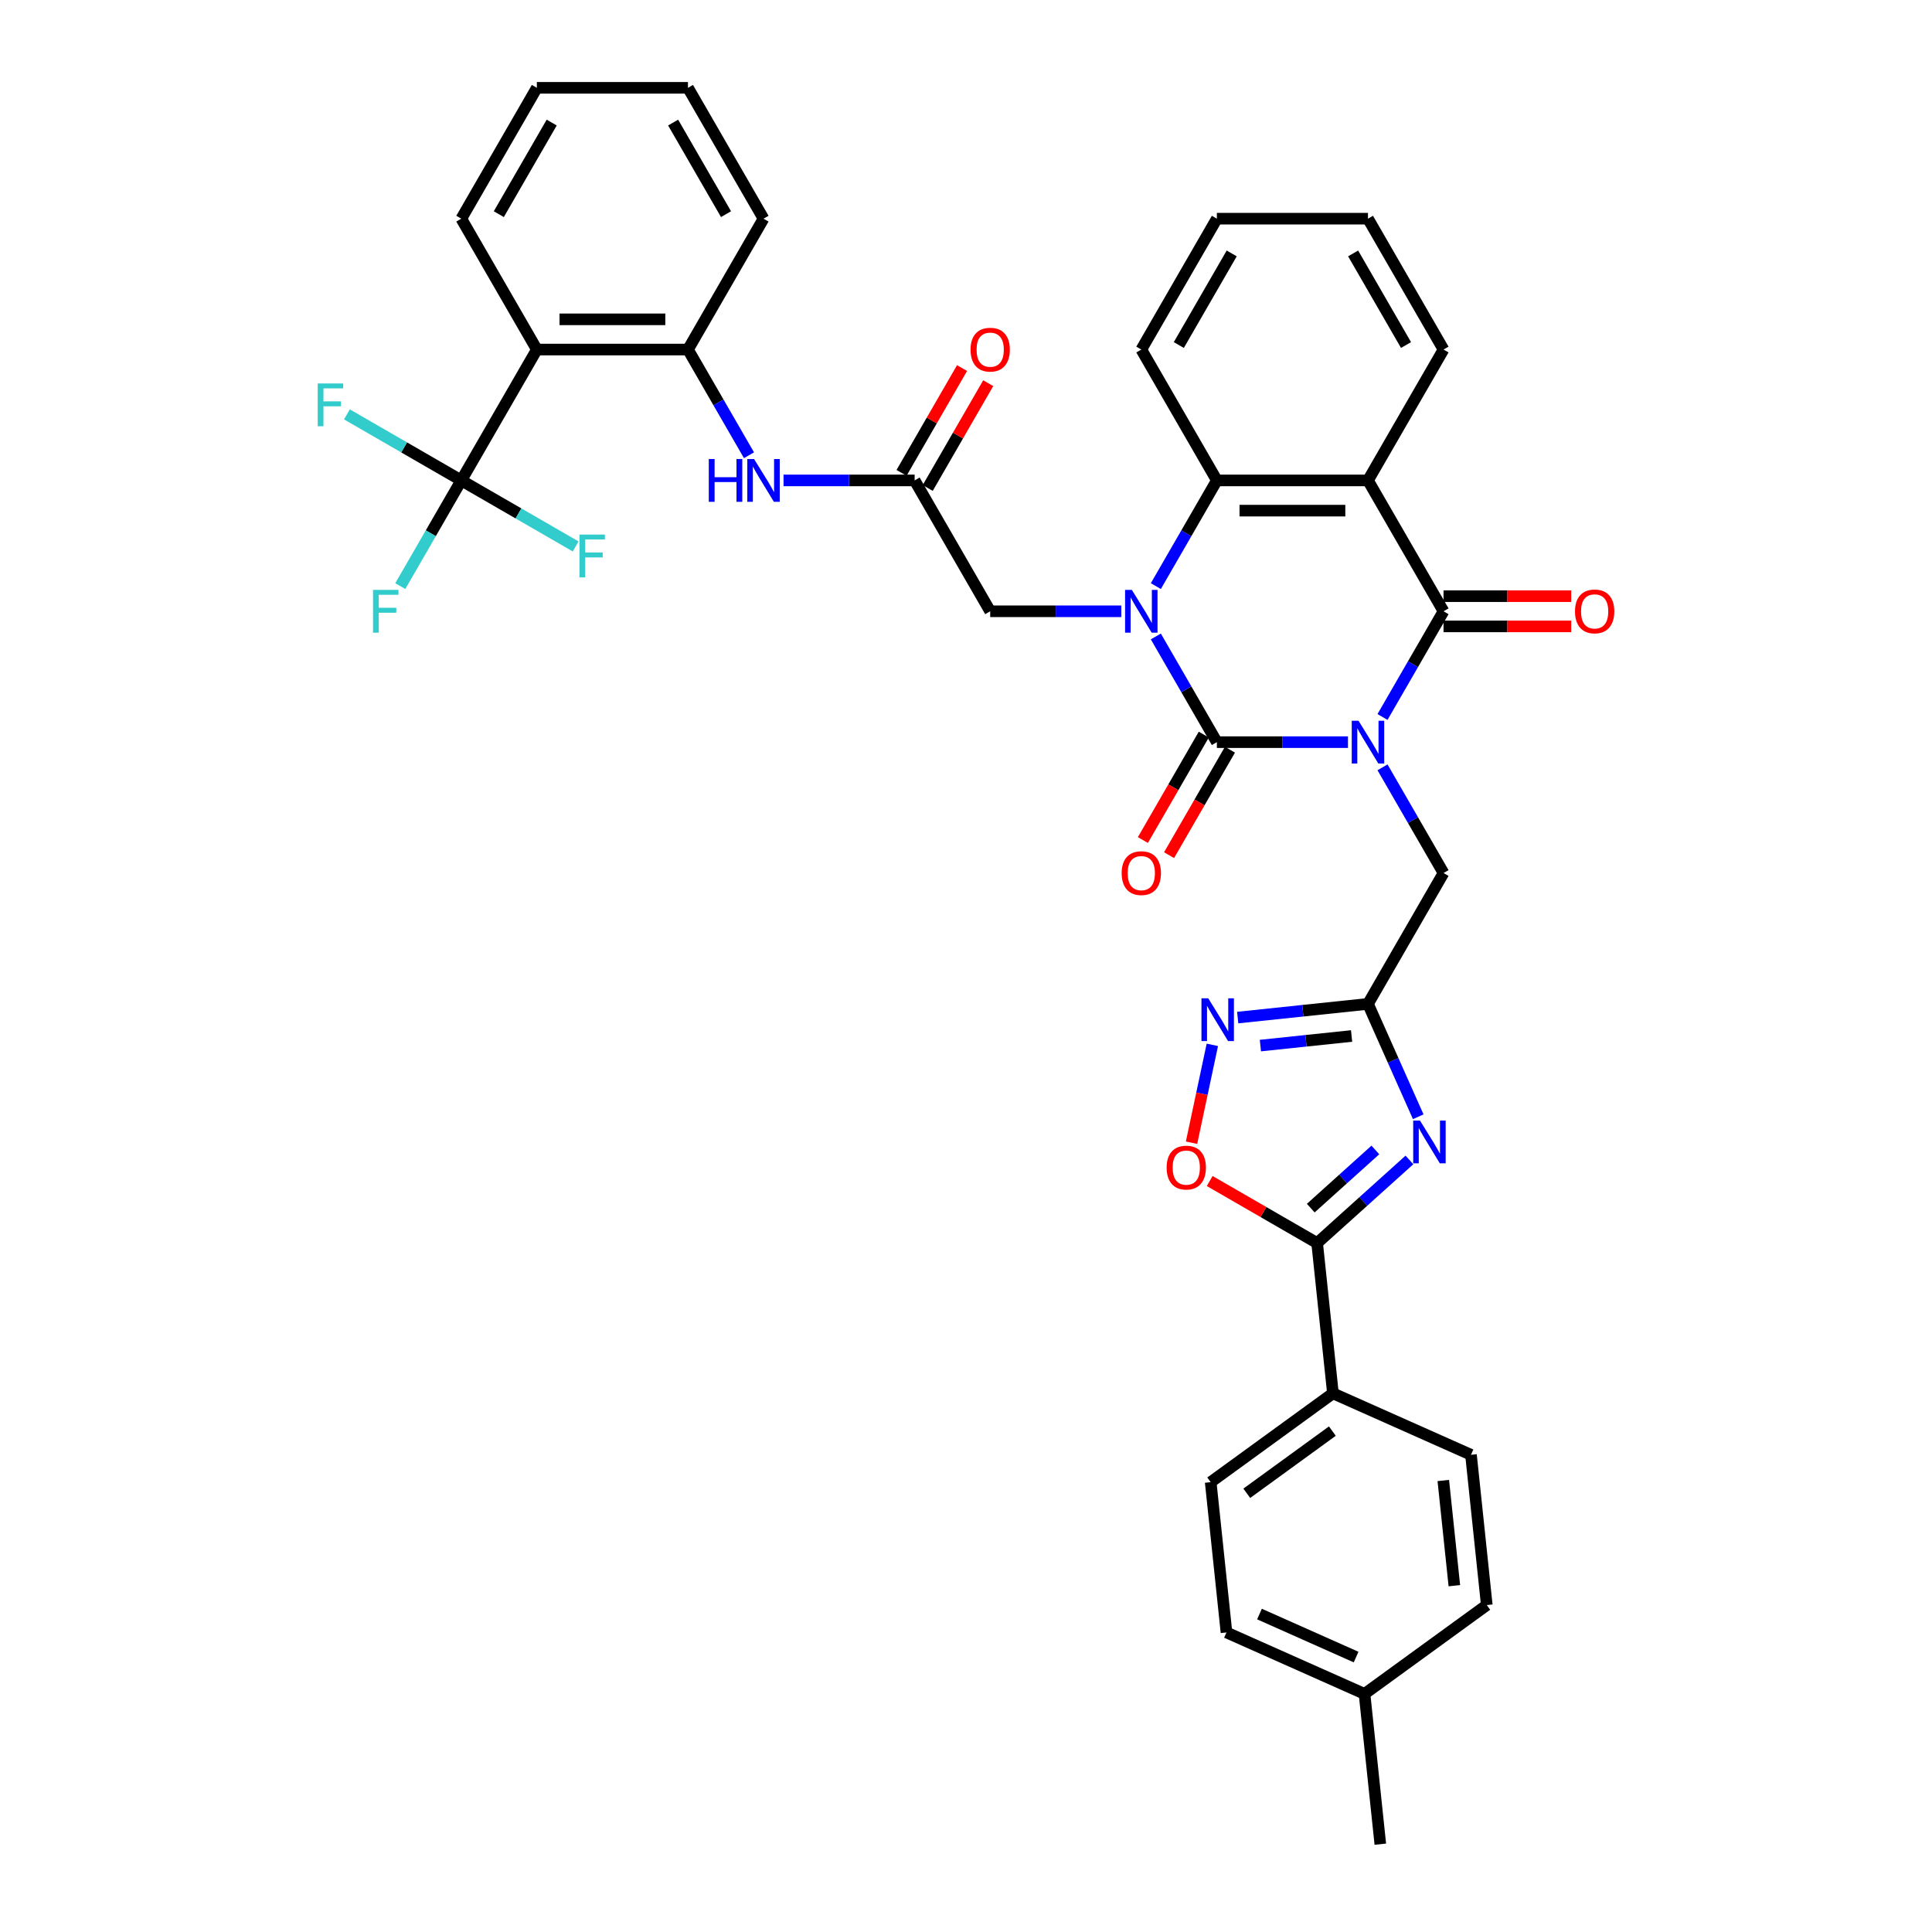 <?xml version='1.0' encoding='iso-8859-1'?>
<svg version='1.1' baseProfile='full'
              xmlns='http://www.w3.org/2000/svg'
                      xmlns:rdkit='http://www.rdkit.org/xml'
                      xmlns:xlink='http://www.w3.org/1999/xlink'
                  xml:space='preserve'
width='1000px' height='1000px' viewBox='0 0 1000 1000'>
<!-- END OF HEADER -->
<rect style='opacity:1.0;fill:#FFFFFF;stroke:none' width='1000' height='1000' x='0' y='0'> </rect>
<path class='bond-0' d='M 697.706,384.136 L 663.776,384.136' style='fill:none;fill-rule:evenodd;stroke:#0000FF;stroke-width:6px;stroke-linecap:butt;stroke-linejoin:miter;stroke-opacity:1' />
<path class='bond-0' d='M 663.776,384.136 L 629.846,384.136' style='fill:none;fill-rule:evenodd;stroke:#000000;stroke-width:6px;stroke-linecap:butt;stroke-linejoin:miter;stroke-opacity:1' />
<path class='bond-2' d='M 715.585,371.106 L 731.377,343.753' style='fill:none;fill-rule:evenodd;stroke:#0000FF;stroke-width:6px;stroke-linecap:butt;stroke-linejoin:miter;stroke-opacity:1' />
<path class='bond-2' d='M 731.377,343.753 L 747.169,316.4' style='fill:none;fill-rule:evenodd;stroke:#000000;stroke-width:6px;stroke-linecap:butt;stroke-linejoin:miter;stroke-opacity:1' />
<path class='bond-12' d='M 715.585,397.167 L 731.377,424.52' style='fill:none;fill-rule:evenodd;stroke:#0000FF;stroke-width:6px;stroke-linecap:butt;stroke-linejoin:miter;stroke-opacity:1' />
<path class='bond-12' d='M 731.377,424.52 L 747.169,451.873' style='fill:none;fill-rule:evenodd;stroke:#000000;stroke-width:6px;stroke-linecap:butt;stroke-linejoin:miter;stroke-opacity:1' />
<path class='bond-1' d='M 629.846,384.136 L 614.054,356.784' style='fill:none;fill-rule:evenodd;stroke:#000000;stroke-width:6px;stroke-linecap:butt;stroke-linejoin:miter;stroke-opacity:1' />
<path class='bond-1' d='M 614.054,356.784 L 598.262,329.431' style='fill:none;fill-rule:evenodd;stroke:#0000FF;stroke-width:6px;stroke-linecap:butt;stroke-linejoin:miter;stroke-opacity:1' />
<path class='bond-17' d='M 623.072,380.226 L 607.316,407.516' style='fill:none;fill-rule:evenodd;stroke:#000000;stroke-width:6px;stroke-linecap:butt;stroke-linejoin:miter;stroke-opacity:1' />
<path class='bond-17' d='M 607.316,407.516 L 591.56,434.806' style='fill:none;fill-rule:evenodd;stroke:#FF0000;stroke-width:6px;stroke-linecap:butt;stroke-linejoin:miter;stroke-opacity:1' />
<path class='bond-17' d='M 636.62,388.047 L 620.864,415.337' style='fill:none;fill-rule:evenodd;stroke:#000000;stroke-width:6px;stroke-linecap:butt;stroke-linejoin:miter;stroke-opacity:1' />
<path class='bond-17' d='M 620.864,415.337 L 605.108,442.628' style='fill:none;fill-rule:evenodd;stroke:#FF0000;stroke-width:6px;stroke-linecap:butt;stroke-linejoin:miter;stroke-opacity:1' />
<path class='bond-15' d='M 580.383,316.4 L 546.453,316.4' style='fill:none;fill-rule:evenodd;stroke:#0000FF;stroke-width:6px;stroke-linecap:butt;stroke-linejoin:miter;stroke-opacity:1' />
<path class='bond-15' d='M 546.453,316.4 L 512.523,316.4' style='fill:none;fill-rule:evenodd;stroke:#000000;stroke-width:6px;stroke-linecap:butt;stroke-linejoin:miter;stroke-opacity:1' />
<path class='bond-38' d='M 598.262,303.369 L 614.054,276.016' style='fill:none;fill-rule:evenodd;stroke:#0000FF;stroke-width:6px;stroke-linecap:butt;stroke-linejoin:miter;stroke-opacity:1' />
<path class='bond-38' d='M 614.054,276.016 L 629.846,248.664' style='fill:none;fill-rule:evenodd;stroke:#000000;stroke-width:6px;stroke-linecap:butt;stroke-linejoin:miter;stroke-opacity:1' />
<path class='bond-3' d='M 747.169,316.4 L 708.061,248.664' style='fill:none;fill-rule:evenodd;stroke:#000000;stroke-width:6px;stroke-linecap:butt;stroke-linejoin:miter;stroke-opacity:1' />
<path class='bond-19' d='M 747.169,324.222 L 780.215,324.222' style='fill:none;fill-rule:evenodd;stroke:#000000;stroke-width:6px;stroke-linecap:butt;stroke-linejoin:miter;stroke-opacity:1' />
<path class='bond-19' d='M 780.215,324.222 L 813.261,324.222' style='fill:none;fill-rule:evenodd;stroke:#FF0000;stroke-width:6px;stroke-linecap:butt;stroke-linejoin:miter;stroke-opacity:1' />
<path class='bond-19' d='M 747.169,308.578 L 780.215,308.578' style='fill:none;fill-rule:evenodd;stroke:#000000;stroke-width:6px;stroke-linecap:butt;stroke-linejoin:miter;stroke-opacity:1' />
<path class='bond-19' d='M 780.215,308.578 L 813.261,308.578' style='fill:none;fill-rule:evenodd;stroke:#FF0000;stroke-width:6px;stroke-linecap:butt;stroke-linejoin:miter;stroke-opacity:1' />
<path class='bond-5' d='M 708.061,248.664 L 629.846,248.664' style='fill:none;fill-rule:evenodd;stroke:#000000;stroke-width:6px;stroke-linecap:butt;stroke-linejoin:miter;stroke-opacity:1' />
<path class='bond-5' d='M 696.329,264.307 L 641.578,264.307' style='fill:none;fill-rule:evenodd;stroke:#000000;stroke-width:6px;stroke-linecap:butt;stroke-linejoin:miter;stroke-opacity:1' />
<path class='bond-26' d='M 708.061,248.664 L 747.169,180.927' style='fill:none;fill-rule:evenodd;stroke:#000000;stroke-width:6px;stroke-linecap:butt;stroke-linejoin:miter;stroke-opacity:1' />
<path class='bond-4' d='M 734.073,578.032 L 721.067,548.82' style='fill:none;fill-rule:evenodd;stroke:#0000FF;stroke-width:6px;stroke-linecap:butt;stroke-linejoin:miter;stroke-opacity:1' />
<path class='bond-4' d='M 721.067,548.82 L 708.061,519.609' style='fill:none;fill-rule:evenodd;stroke:#000000;stroke-width:6px;stroke-linecap:butt;stroke-linejoin:miter;stroke-opacity:1' />
<path class='bond-7' d='M 729.519,600.387 L 705.634,621.893' style='fill:none;fill-rule:evenodd;stroke:#0000FF;stroke-width:6px;stroke-linecap:butt;stroke-linejoin:miter;stroke-opacity:1' />
<path class='bond-7' d='M 705.634,621.893 L 681.749,643.398' style='fill:none;fill-rule:evenodd;stroke:#000000;stroke-width:6px;stroke-linecap:butt;stroke-linejoin:miter;stroke-opacity:1' />
<path class='bond-7' d='M 711.886,595.213 L 695.167,610.267' style='fill:none;fill-rule:evenodd;stroke:#0000FF;stroke-width:6px;stroke-linecap:butt;stroke-linejoin:miter;stroke-opacity:1' />
<path class='bond-7' d='M 695.167,610.267 L 678.447,625.322' style='fill:none;fill-rule:evenodd;stroke:#000000;stroke-width:6px;stroke-linecap:butt;stroke-linejoin:miter;stroke-opacity:1' />
<path class='bond-30' d='M 629.846,248.664 L 590.738,180.927' style='fill:none;fill-rule:evenodd;stroke:#000000;stroke-width:6px;stroke-linecap:butt;stroke-linejoin:miter;stroke-opacity:1' />
<path class='bond-6' d='M 708.061,519.609 L 747.169,451.873' style='fill:none;fill-rule:evenodd;stroke:#000000;stroke-width:6px;stroke-linecap:butt;stroke-linejoin:miter;stroke-opacity:1' />
<path class='bond-9' d='M 708.061,519.609 L 674.346,523.153' style='fill:none;fill-rule:evenodd;stroke:#000000;stroke-width:6px;stroke-linecap:butt;stroke-linejoin:miter;stroke-opacity:1' />
<path class='bond-9' d='M 674.346,523.153 L 640.63,526.696' style='fill:none;fill-rule:evenodd;stroke:#0000FF;stroke-width:6px;stroke-linecap:butt;stroke-linejoin:miter;stroke-opacity:1' />
<path class='bond-9' d='M 699.582,536.23 L 675.981,538.71' style='fill:none;fill-rule:evenodd;stroke:#000000;stroke-width:6px;stroke-linecap:butt;stroke-linejoin:miter;stroke-opacity:1' />
<path class='bond-9' d='M 675.981,538.71 L 652.38,541.191' style='fill:none;fill-rule:evenodd;stroke:#0000FF;stroke-width:6px;stroke-linecap:butt;stroke-linejoin:miter;stroke-opacity:1' />
<path class='bond-18' d='M 681.749,643.398 L 689.925,721.185' style='fill:none;fill-rule:evenodd;stroke:#000000;stroke-width:6px;stroke-linecap:butt;stroke-linejoin:miter;stroke-opacity:1' />
<path class='bond-39' d='M 681.749,643.398 L 653.943,627.344' style='fill:none;fill-rule:evenodd;stroke:#000000;stroke-width:6px;stroke-linecap:butt;stroke-linejoin:miter;stroke-opacity:1' />
<path class='bond-39' d='M 653.943,627.344 L 626.136,611.29' style='fill:none;fill-rule:evenodd;stroke:#FF0000;stroke-width:6px;stroke-linecap:butt;stroke-linejoin:miter;stroke-opacity:1' />
<path class='bond-8' d='M 238.77,248.664 L 277.878,180.927' style='fill:none;fill-rule:evenodd;stroke:#000000;stroke-width:6px;stroke-linecap:butt;stroke-linejoin:miter;stroke-opacity:1' />
<path class='bond-21' d='M 238.77,248.664 L 222.978,276.016' style='fill:none;fill-rule:evenodd;stroke:#000000;stroke-width:6px;stroke-linecap:butt;stroke-linejoin:miter;stroke-opacity:1' />
<path class='bond-21' d='M 222.978,276.016 L 207.186,303.369' style='fill:none;fill-rule:evenodd;stroke:#33CCCC;stroke-width:6px;stroke-linecap:butt;stroke-linejoin:miter;stroke-opacity:1' />
<path class='bond-22' d='M 238.77,248.664 L 209.172,231.575' style='fill:none;fill-rule:evenodd;stroke:#000000;stroke-width:6px;stroke-linecap:butt;stroke-linejoin:miter;stroke-opacity:1' />
<path class='bond-22' d='M 209.172,231.575 L 179.575,214.487' style='fill:none;fill-rule:evenodd;stroke:#33CCCC;stroke-width:6px;stroke-linecap:butt;stroke-linejoin:miter;stroke-opacity:1' />
<path class='bond-23' d='M 238.77,248.664 L 268.368,265.752' style='fill:none;fill-rule:evenodd;stroke:#000000;stroke-width:6px;stroke-linecap:butt;stroke-linejoin:miter;stroke-opacity:1' />
<path class='bond-23' d='M 268.368,265.752 L 297.965,282.84' style='fill:none;fill-rule:evenodd;stroke:#33CCCC;stroke-width:6px;stroke-linecap:butt;stroke-linejoin:miter;stroke-opacity:1' />
<path class='bond-11' d='M 627.505,540.815 L 622.122,566.142' style='fill:none;fill-rule:evenodd;stroke:#0000FF;stroke-width:6px;stroke-linecap:butt;stroke-linejoin:miter;stroke-opacity:1' />
<path class='bond-11' d='M 622.122,566.142 L 616.738,591.468' style='fill:none;fill-rule:evenodd;stroke:#FF0000;stroke-width:6px;stroke-linecap:butt;stroke-linejoin:miter;stroke-opacity:1' />
<path class='bond-10' d='M 277.878,180.927 L 356.093,180.927' style='fill:none;fill-rule:evenodd;stroke:#000000;stroke-width:6px;stroke-linecap:butt;stroke-linejoin:miter;stroke-opacity:1' />
<path class='bond-10' d='M 289.61,165.284 L 344.361,165.284' style='fill:none;fill-rule:evenodd;stroke:#000000;stroke-width:6px;stroke-linecap:butt;stroke-linejoin:miter;stroke-opacity:1' />
<path class='bond-31' d='M 277.878,180.927 L 238.77,113.191' style='fill:none;fill-rule:evenodd;stroke:#000000;stroke-width:6px;stroke-linecap:butt;stroke-linejoin:miter;stroke-opacity:1' />
<path class='bond-13' d='M 356.093,180.927 L 371.885,208.28' style='fill:none;fill-rule:evenodd;stroke:#000000;stroke-width:6px;stroke-linecap:butt;stroke-linejoin:miter;stroke-opacity:1' />
<path class='bond-13' d='M 371.885,208.28 L 387.677,235.633' style='fill:none;fill-rule:evenodd;stroke:#0000FF;stroke-width:6px;stroke-linecap:butt;stroke-linejoin:miter;stroke-opacity:1' />
<path class='bond-32' d='M 356.093,180.927 L 395.2,113.191' style='fill:none;fill-rule:evenodd;stroke:#000000;stroke-width:6px;stroke-linecap:butt;stroke-linejoin:miter;stroke-opacity:1' />
<path class='bond-14' d='M 473.416,248.664 L 512.523,316.4' style='fill:none;fill-rule:evenodd;stroke:#000000;stroke-width:6px;stroke-linecap:butt;stroke-linejoin:miter;stroke-opacity:1' />
<path class='bond-16' d='M 473.416,248.664 L 439.486,248.664' style='fill:none;fill-rule:evenodd;stroke:#000000;stroke-width:6px;stroke-linecap:butt;stroke-linejoin:miter;stroke-opacity:1' />
<path class='bond-16' d='M 439.486,248.664 L 405.556,248.664' style='fill:none;fill-rule:evenodd;stroke:#0000FF;stroke-width:6px;stroke-linecap:butt;stroke-linejoin:miter;stroke-opacity:1' />
<path class='bond-20' d='M 480.189,252.574 L 495.846,225.456' style='fill:none;fill-rule:evenodd;stroke:#000000;stroke-width:6px;stroke-linecap:butt;stroke-linejoin:miter;stroke-opacity:1' />
<path class='bond-20' d='M 495.846,225.456 L 511.503,198.338' style='fill:none;fill-rule:evenodd;stroke:#FF0000;stroke-width:6px;stroke-linecap:butt;stroke-linejoin:miter;stroke-opacity:1' />
<path class='bond-20' d='M 466.642,244.753 L 482.299,217.635' style='fill:none;fill-rule:evenodd;stroke:#000000;stroke-width:6px;stroke-linecap:butt;stroke-linejoin:miter;stroke-opacity:1' />
<path class='bond-20' d='M 482.299,217.635 L 497.955,190.516' style='fill:none;fill-rule:evenodd;stroke:#FF0000;stroke-width:6px;stroke-linecap:butt;stroke-linejoin:miter;stroke-opacity:1' />
<path class='bond-24' d='M 689.925,721.185 L 626.647,767.159' style='fill:none;fill-rule:evenodd;stroke:#000000;stroke-width:6px;stroke-linecap:butt;stroke-linejoin:miter;stroke-opacity:1' />
<path class='bond-24' d='M 689.628,740.737 L 645.334,772.918' style='fill:none;fill-rule:evenodd;stroke:#000000;stroke-width:6px;stroke-linecap:butt;stroke-linejoin:miter;stroke-opacity:1' />
<path class='bond-25' d='M 689.925,721.185 L 761.378,752.998' style='fill:none;fill-rule:evenodd;stroke:#000000;stroke-width:6px;stroke-linecap:butt;stroke-linejoin:miter;stroke-opacity:1' />
<path class='bond-28' d='M 626.647,767.159 L 634.823,844.946' style='fill:none;fill-rule:evenodd;stroke:#000000;stroke-width:6px;stroke-linecap:butt;stroke-linejoin:miter;stroke-opacity:1' />
<path class='bond-27' d='M 761.378,752.998 L 769.554,830.785' style='fill:none;fill-rule:evenodd;stroke:#000000;stroke-width:6px;stroke-linecap:butt;stroke-linejoin:miter;stroke-opacity:1' />
<path class='bond-27' d='M 747.047,766.301 L 752.77,820.752' style='fill:none;fill-rule:evenodd;stroke:#000000;stroke-width:6px;stroke-linecap:butt;stroke-linejoin:miter;stroke-opacity:1' />
<path class='bond-34' d='M 747.169,180.927 L 708.061,113.191' style='fill:none;fill-rule:evenodd;stroke:#000000;stroke-width:6px;stroke-linecap:butt;stroke-linejoin:miter;stroke-opacity:1' />
<path class='bond-34' d='M 727.755,178.588 L 700.38,131.173' style='fill:none;fill-rule:evenodd;stroke:#000000;stroke-width:6px;stroke-linecap:butt;stroke-linejoin:miter;stroke-opacity:1' />
<path class='bond-29' d='M 769.554,830.785 L 706.276,876.759' style='fill:none;fill-rule:evenodd;stroke:#000000;stroke-width:6px;stroke-linecap:butt;stroke-linejoin:miter;stroke-opacity:1' />
<path class='bond-41' d='M 634.823,844.946 L 706.276,876.759' style='fill:none;fill-rule:evenodd;stroke:#000000;stroke-width:6px;stroke-linecap:butt;stroke-linejoin:miter;stroke-opacity:1' />
<path class='bond-41' d='M 651.904,835.427 L 701.921,857.696' style='fill:none;fill-rule:evenodd;stroke:#000000;stroke-width:6px;stroke-linecap:butt;stroke-linejoin:miter;stroke-opacity:1' />
<path class='bond-33' d='M 706.276,876.759 L 714.452,954.545' style='fill:none;fill-rule:evenodd;stroke:#000000;stroke-width:6px;stroke-linecap:butt;stroke-linejoin:miter;stroke-opacity:1' />
<path class='bond-40' d='M 590.738,180.927 L 629.846,113.191' style='fill:none;fill-rule:evenodd;stroke:#000000;stroke-width:6px;stroke-linecap:butt;stroke-linejoin:miter;stroke-opacity:1' />
<path class='bond-40' d='M 610.152,178.588 L 637.527,131.173' style='fill:none;fill-rule:evenodd;stroke:#000000;stroke-width:6px;stroke-linecap:butt;stroke-linejoin:miter;stroke-opacity:1' />
<path class='bond-42' d='M 238.77,113.191 L 277.878,45.455' style='fill:none;fill-rule:evenodd;stroke:#000000;stroke-width:6px;stroke-linecap:butt;stroke-linejoin:miter;stroke-opacity:1' />
<path class='bond-42' d='M 258.183,110.852 L 285.559,63.437' style='fill:none;fill-rule:evenodd;stroke:#000000;stroke-width:6px;stroke-linecap:butt;stroke-linejoin:miter;stroke-opacity:1' />
<path class='bond-37' d='M 395.2,113.191 L 356.093,45.455' style='fill:none;fill-rule:evenodd;stroke:#000000;stroke-width:6px;stroke-linecap:butt;stroke-linejoin:miter;stroke-opacity:1' />
<path class='bond-37' d='M 375.787,110.852 L 348.412,63.437' style='fill:none;fill-rule:evenodd;stroke:#000000;stroke-width:6px;stroke-linecap:butt;stroke-linejoin:miter;stroke-opacity:1' />
<path class='bond-36' d='M 708.061,113.191 L 629.846,113.191' style='fill:none;fill-rule:evenodd;stroke:#000000;stroke-width:6px;stroke-linecap:butt;stroke-linejoin:miter;stroke-opacity:1' />
<path class='bond-35' d='M 277.878,45.455 L 356.093,45.455' style='fill:none;fill-rule:evenodd;stroke:#000000;stroke-width:6px;stroke-linecap:butt;stroke-linejoin:miter;stroke-opacity:1' />
<path  class='atom-0' d='M 703.165 373.061
L 710.423 384.793
Q 711.143 385.951, 712.301 388.047
Q 713.458 390.143, 713.521 390.268
L 713.521 373.061
L 716.462 373.061
L 716.462 395.212
L 713.427 395.212
L 705.637 382.384
Q 704.729 380.883, 703.759 379.162
Q 702.821 377.441, 702.539 376.909
L 702.539 395.212
L 699.661 395.212
L 699.661 373.061
L 703.165 373.061
' fill='#0000FF'/>
<path  class='atom-2' d='M 585.842 305.325
L 593.101 317.057
Q 593.82 318.215, 594.978 320.311
Q 596.135 322.407, 596.198 322.532
L 596.198 305.325
L 599.139 305.325
L 599.139 327.475
L 596.104 327.475
L 588.314 314.648
Q 587.407 313.146, 586.437 311.426
Q 585.498 309.705, 585.216 309.173
L 585.216 327.475
L 582.338 327.475
L 582.338 305.325
L 585.842 305.325
' fill='#0000FF'/>
<path  class='atom-5' d='M 734.978 579.987
L 742.236 591.719
Q 742.956 592.877, 744.114 594.973
Q 745.271 597.069, 745.334 597.194
L 745.334 579.987
L 748.275 579.987
L 748.275 602.138
L 745.24 602.138
L 737.45 589.31
Q 736.542 587.809, 735.572 586.088
Q 734.634 584.367, 734.352 583.835
L 734.352 602.138
L 731.474 602.138
L 731.474 579.987
L 734.978 579.987
' fill='#0000FF'/>
<path  class='atom-10' d='M 625.378 516.71
L 632.637 528.442
Q 633.356 529.599, 634.514 531.696
Q 635.671 533.792, 635.734 533.917
L 635.734 516.71
L 638.675 516.71
L 638.675 538.86
L 635.64 538.86
L 627.85 526.033
Q 626.943 524.531, 625.973 522.81
Q 625.034 521.09, 624.753 520.558
L 624.753 538.86
L 621.874 538.86
L 621.874 516.71
L 625.378 516.71
' fill='#0000FF'/>
<path  class='atom-12' d='M 603.845 604.353
Q 603.845 599.035, 606.473 596.063
Q 609.101 593.09, 614.013 593.09
Q 618.925 593.09, 621.553 596.063
Q 624.181 599.035, 624.181 604.353
Q 624.181 609.735, 621.521 612.801
Q 618.862 615.835, 614.013 615.835
Q 609.132 615.835, 606.473 612.801
Q 603.845 609.766, 603.845 604.353
M 614.013 613.333
Q 617.392 613.333, 619.206 611.08
Q 621.052 608.796, 621.052 604.353
Q 621.052 600.005, 619.206 597.815
Q 617.392 595.593, 614.013 595.593
Q 610.634 595.593, 608.788 597.783
Q 606.973 599.973, 606.973 604.353
Q 606.973 608.827, 608.788 611.08
Q 610.634 613.333, 614.013 613.333
' fill='#FF0000'/>
<path  class='atom-17' d='M 366.871 237.588
L 369.874 237.588
L 369.874 247.005
L 381.2 247.005
L 381.2 237.588
L 384.203 237.588
L 384.203 259.739
L 381.2 259.739
L 381.2 249.508
L 369.874 249.508
L 369.874 259.739
L 366.871 259.739
L 366.871 237.588
' fill='#0000FF'/>
<path  class='atom-17' d='M 390.304 237.588
L 397.563 249.321
Q 398.282 250.478, 399.44 252.574
Q 400.597 254.671, 400.66 254.796
L 400.66 237.588
L 403.601 237.588
L 403.601 259.739
L 400.566 259.739
L 392.776 246.912
Q 391.868 245.41, 390.899 243.689
Q 389.96 241.968, 389.678 241.437
L 389.678 259.739
L 386.8 259.739
L 386.8 237.588
L 390.304 237.588
' fill='#0000FF'/>
<path  class='atom-18' d='M 580.57 451.935
Q 580.57 446.617, 583.199 443.645
Q 585.827 440.672, 590.738 440.672
Q 595.65 440.672, 598.278 443.645
Q 600.906 446.617, 600.906 451.935
Q 600.906 457.317, 598.247 460.383
Q 595.588 463.417, 590.738 463.417
Q 585.858 463.417, 583.199 460.383
Q 580.57 457.348, 580.57 451.935
M 590.738 460.914
Q 594.117 460.914, 595.932 458.662
Q 597.778 456.378, 597.778 451.935
Q 597.778 447.587, 595.932 445.397
Q 594.117 443.175, 590.738 443.175
Q 587.36 443.175, 585.514 445.365
Q 583.699 447.555, 583.699 451.935
Q 583.699 456.409, 585.514 458.662
Q 587.36 460.914, 590.738 460.914
' fill='#FF0000'/>
<path  class='atom-20' d='M 815.216 316.463
Q 815.216 311.144, 817.844 308.172
Q 820.472 305.2, 825.384 305.2
Q 830.296 305.2, 832.924 308.172
Q 835.552 311.144, 835.552 316.463
Q 835.552 321.844, 832.893 324.91
Q 830.233 327.945, 825.384 327.945
Q 820.503 327.945, 817.844 324.91
Q 815.216 321.875, 815.216 316.463
M 825.384 325.442
Q 828.763 325.442, 830.578 323.189
Q 832.423 320.905, 832.423 316.463
Q 832.423 312.114, 830.578 309.924
Q 828.763 307.702, 825.384 307.702
Q 822.005 307.702, 820.159 309.893
Q 818.345 312.083, 818.345 316.463
Q 818.345 320.936, 820.159 323.189
Q 822.005 325.442, 825.384 325.442
' fill='#FF0000'/>
<path  class='atom-21' d='M 502.355 180.99
Q 502.355 175.671, 504.983 172.699
Q 507.611 169.727, 512.523 169.727
Q 517.435 169.727, 520.063 172.699
Q 522.691 175.671, 522.691 180.99
Q 522.691 186.371, 520.032 189.437
Q 517.373 192.472, 512.523 192.472
Q 507.643 192.472, 504.983 189.437
Q 502.355 186.402, 502.355 180.99
M 512.523 189.969
Q 515.902 189.969, 517.717 187.716
Q 519.563 185.432, 519.563 180.99
Q 519.563 176.641, 517.717 174.451
Q 515.902 172.23, 512.523 172.23
Q 509.144 172.23, 507.298 174.42
Q 505.484 176.61, 505.484 180.99
Q 505.484 185.464, 507.298 187.716
Q 509.144 189.969, 512.523 189.969
' fill='#FF0000'/>
<path  class='atom-22' d='M 193.077 305.325
L 206.248 305.325
L 206.248 307.859
L 196.049 307.859
L 196.049 314.585
L 205.122 314.585
L 205.122 317.151
L 196.049 317.151
L 196.049 327.475
L 193.077 327.475
L 193.077 305.325
' fill='#33CCCC'/>
<path  class='atom-23' d='M 164.448 198.481
L 177.619 198.481
L 177.619 201.015
L 167.42 201.015
L 167.42 207.741
L 176.493 207.741
L 176.493 210.307
L 167.42 210.307
L 167.42 220.631
L 164.448 220.631
L 164.448 198.481
' fill='#33CCCC'/>
<path  class='atom-24' d='M 299.921 276.696
L 313.092 276.696
L 313.092 279.23
L 302.893 279.23
L 302.893 285.957
L 311.966 285.957
L 311.966 288.522
L 302.893 288.522
L 302.893 298.847
L 299.921 298.847
L 299.921 276.696
' fill='#33CCCC'/>
</svg>
